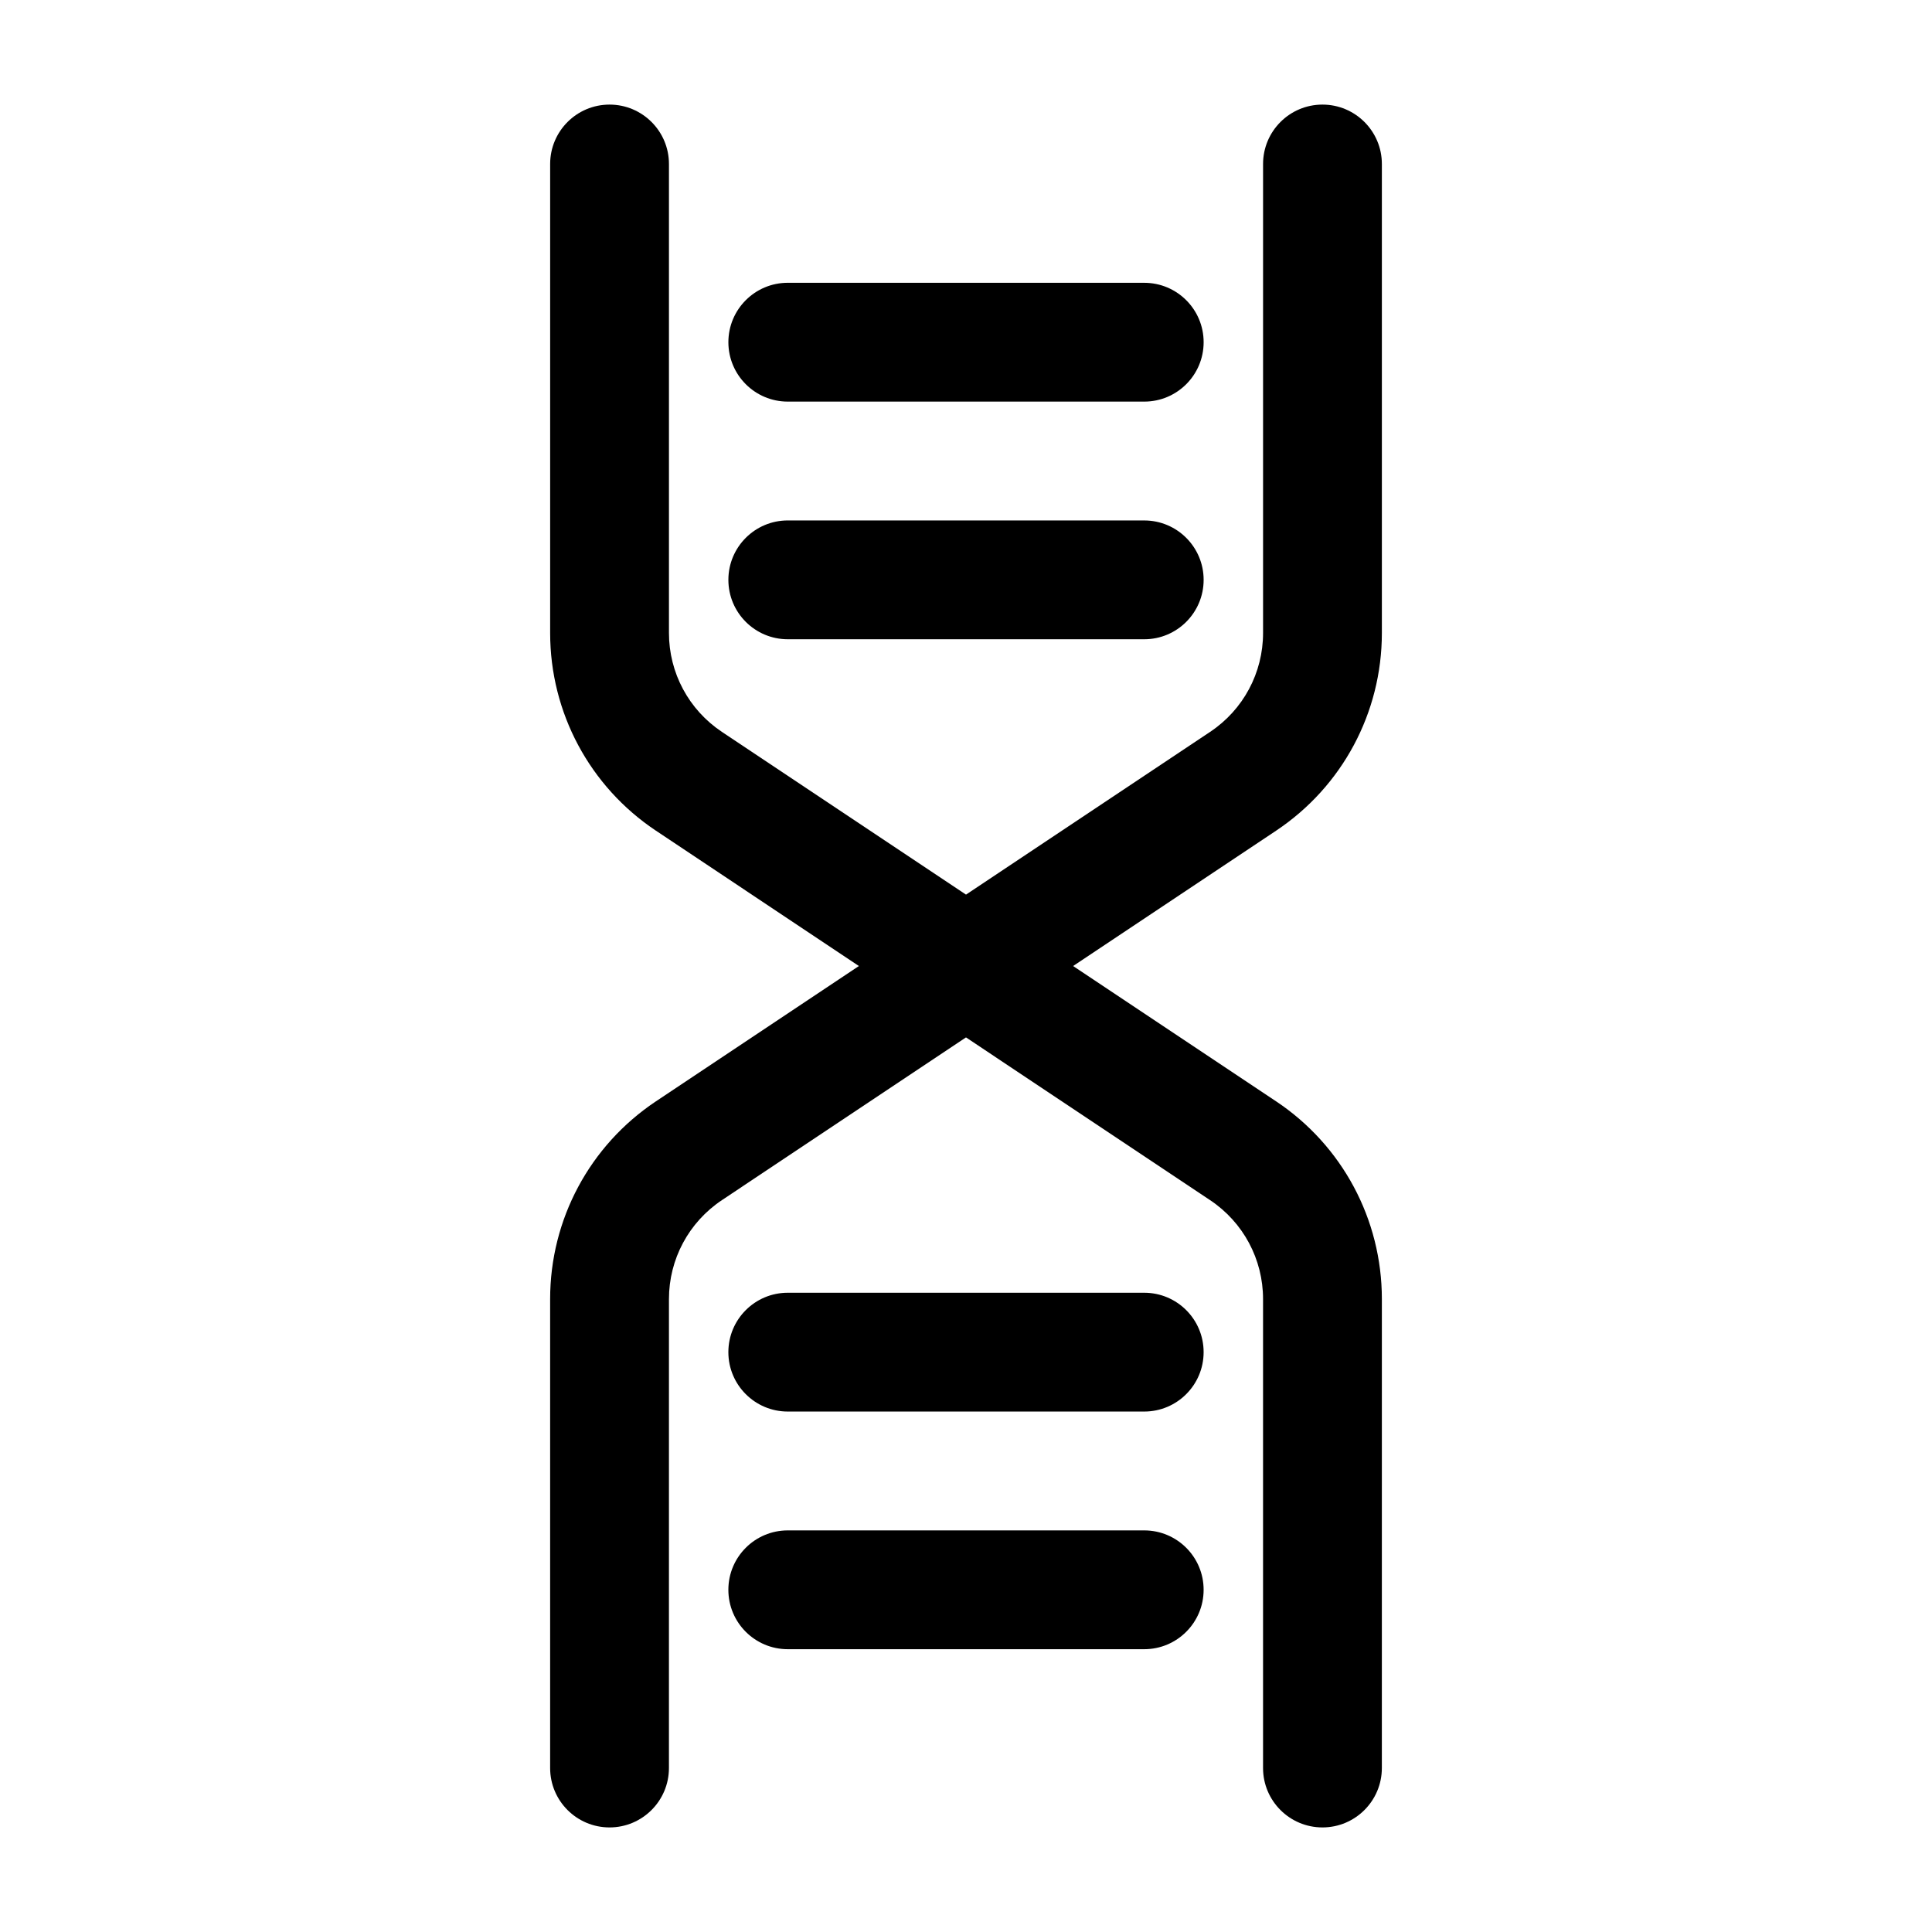 <?xml version="1.0" encoding="UTF-8"?>
<!-- Uploaded to: SVG Repo, www.svgrepo.com, Generator: SVG Repo Mixer Tools -->
<svg fill="#000000" width="800px" height="800px" version="1.1" viewBox="144 144 512 512" xmlns="http://www.w3.org/2000/svg">
 <g>
  <path d="m510.21 311.75v-124.29c0-8.695-7.051-15.742-15.742-15.742-8.695 0-15.742 7.051-15.742 15.742v124.29c0 10.551-5.242 20.344-14.023 26.199l-64.699 43.133-64.695-43.133c-8.785-5.856-14.027-15.648-14.027-26.199v-124.29c0-8.695-7.051-15.742-15.742-15.742-8.695 0-15.742 7.051-15.742 15.742v124.29c0 21.105 10.484 40.695 28.043 52.398l53.781 35.855-53.785 35.855c-17.559 11.707-28.043 31.293-28.043 52.395v124.29c0 8.695 7.051 15.742 15.742 15.742 8.695 0 15.742-7.051 15.742-15.742l0.004-124.29c0-10.547 5.242-20.34 14.023-26.199l64.695-43.133 64.695 43.133c8.785 5.859 14.027 15.652 14.027 26.199v124.29c0 8.695 7.051 15.742 15.742 15.742 8.695 0 15.742-7.051 15.742-15.742l0.004-124.29c0-21.102-10.48-40.691-28.043-52.398l-53.781-35.852 53.781-35.855c17.559-11.703 28.043-31.293 28.043-52.398z"/>
  <path d="m352.77 250.43h94.465c8.695 0 15.742-7.051 15.742-15.742 0-8.695-7.051-15.742-15.742-15.742l-94.465-0.004c-8.695 0-15.742 7.051-15.742 15.742 0 8.695 7.047 15.746 15.742 15.746z"/>
  <path d="m352.77 313.41h94.465c8.695 0 15.742-7.051 15.742-15.742 0-8.695-7.051-15.742-15.742-15.742l-94.465-0.004c-8.695 0-15.742 7.051-15.742 15.742 0 8.695 7.047 15.746 15.742 15.746z"/>
  <path d="m447.23 486.59h-94.465c-8.695 0-15.742 7.051-15.742 15.742 0 8.695 7.051 15.742 15.742 15.742h94.465c8.695 0 15.742-7.051 15.742-15.742 0.004-8.691-7.047-15.742-15.742-15.742z"/>
  <path d="m447.23 549.57h-94.465c-8.695 0-15.742 7.051-15.742 15.742 0 8.695 7.051 15.742 15.742 15.742h94.465c8.695 0 15.742-7.051 15.742-15.742 0.004-8.691-7.047-15.742-15.742-15.742z"/>
 </g>
</svg>
